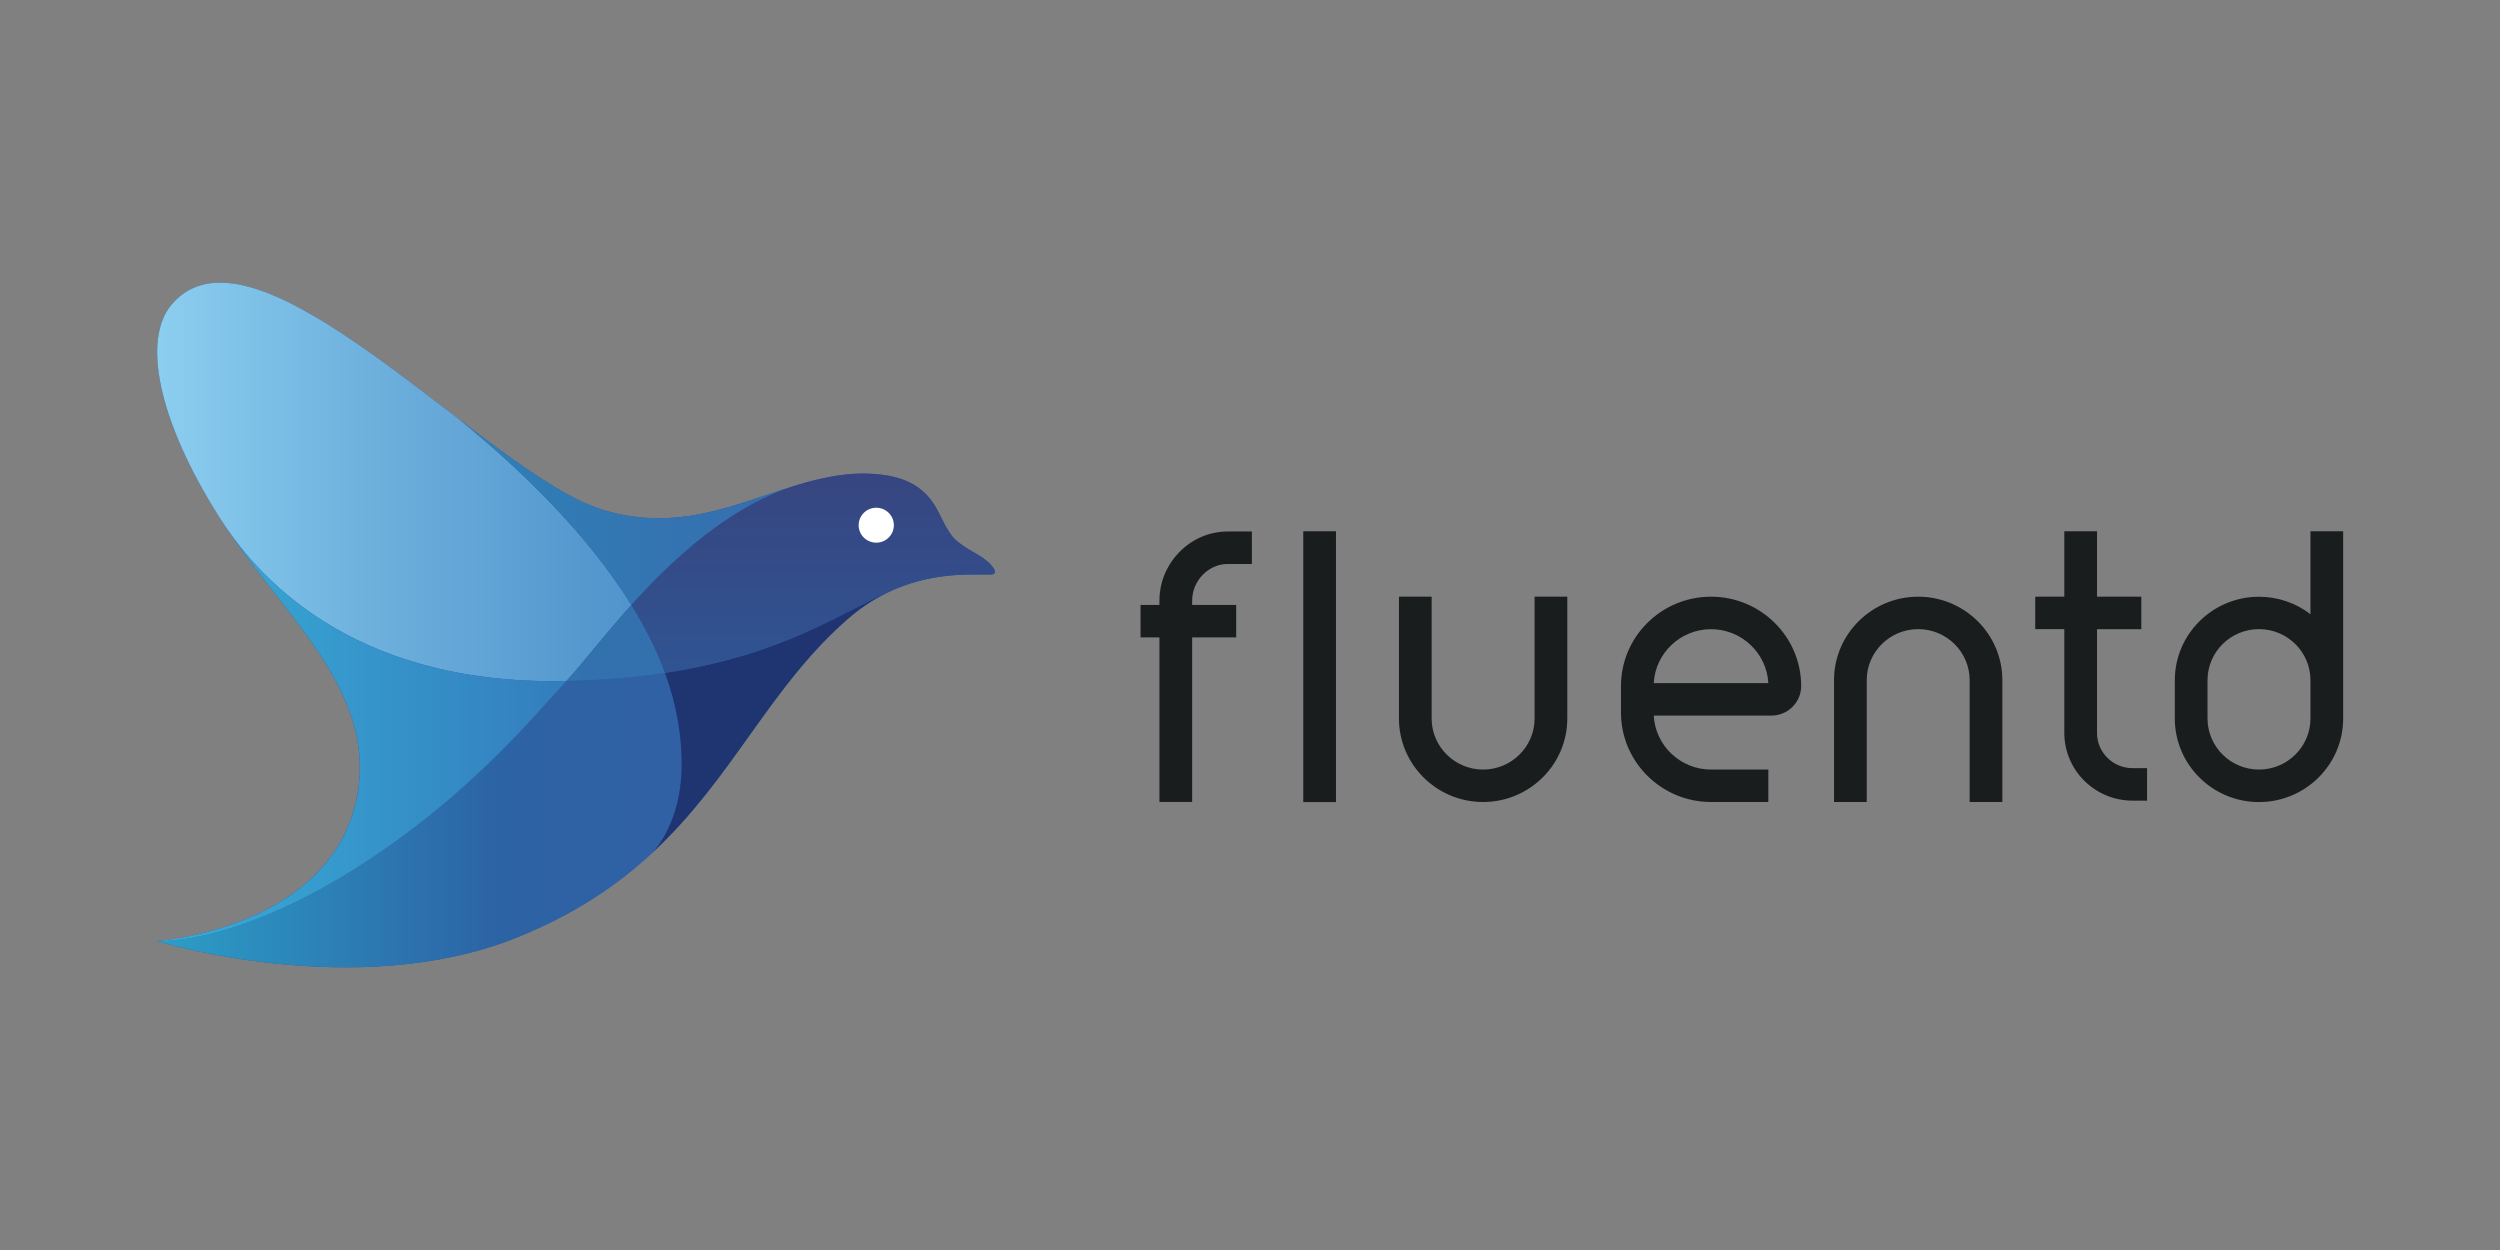 <svg xmlns="http://www.w3.org/2000/svg" width="120" height="60" viewBox="0 0 120 60" fill="none"><rect x="0" y="0" width="120" height="60" fill="#808080" stroke="none"/><path d="M47.543 27.579H46.825C45.518 27.563 43.012 27.703 40.74 29.666C35.315 34.362 34.077 41.276 24.794 45.007C17.062 48.114 7.529 45.173 7.529 45.173C7.529 45.173 16.035 44.581 17.162 38.09C18.043 33.013 13.425 29.409 10.525 24.829C7.577 20.165 6.82 16.291 8.24 14.617C12.268 9.862 23.358 22.716 28.863 24.449C34.252 26.142 37.889 22.209 42.352 22.788C43.776 22.97 44.471 23.584 44.933 24.368C45.089 24.631 45.472 25.528 45.814 25.86C46.148 26.185 46.594 26.425 47.01 26.669C47.54 26.981 48.063 27.579 47.543 27.579Z" fill="url(#paint0_linear_13627_49244)"></path><path d="M22.057 20.142C20.725 19.128 19.35 18.065 17.998 17.097C17.692 16.879 17.387 16.665 17.084 16.457C13.46 13.977 10.1 12.423 8.24 14.617C6.82 16.291 7.577 20.165 10.529 24.829C10.558 24.878 10.59 24.924 10.62 24.972C12.157 27.352 16.616 32.926 27.186 32.688C27.882 31.951 28.938 30.556 30.303 29.038C28.09 25.46 24.755 22.34 22.057 20.142Z" fill="url(#paint1_linear_13627_49244)"></path><path d="M32.712 36.959C32.754 35.373 32.465 33.81 31.916 32.298C30.528 32.506 28.964 32.649 27.186 32.688C25.893 34.063 22.938 37.736 18.043 41.045C11.527 45.452 7.532 45.173 7.532 45.173C7.532 45.173 17.068 48.114 24.797 45.007C27.57 43.892 29.627 42.495 31.291 40.954C31.564 40.694 32.653 39.335 32.712 36.959Z" fill="url(#paint2_linear_13627_49244)"></path><path d="M30.307 29.038C28.942 30.553 27.882 31.951 27.19 32.688C28.971 32.649 30.534 32.506 31.919 32.298C31.756 31.847 31.568 31.401 31.36 30.962C31.048 30.309 30.693 29.666 30.307 29.038Z" fill="url(#paint3_linear_13627_49244)"></path><path d="M38.231 23.289C35.377 24.153 32.527 25.6 28.863 24.449C27.05 23.88 24.628 22.102 22.057 20.142C24.755 22.34 28.09 25.457 30.307 29.038C32.328 26.799 35.026 24.296 38.231 23.289Z" fill="url(#paint4_linear_13627_49244)"></path><path d="M31.919 32.298C32.468 33.81 32.757 35.373 32.715 36.959C32.653 39.332 31.564 40.691 31.291 40.954C35.195 37.343 36.94 32.958 40.743 29.666C41.452 29.055 42.18 28.619 42.892 28.31H42.889C40.395 29.357 37.691 31.427 31.919 32.298Z" fill="url(#paint5_linear_13627_49244)"></path><path d="M47.543 27.579C48.063 27.579 47.54 26.981 47.013 26.672C46.597 26.425 46.152 26.185 45.817 25.863C45.472 25.531 45.089 24.631 44.936 24.371C44.471 23.584 43.779 22.973 42.355 22.791C40.925 22.606 39.58 22.886 38.234 23.292C35.029 24.299 32.328 26.802 30.307 29.042C30.693 29.669 31.051 30.309 31.36 30.962C31.568 31.405 31.756 31.85 31.919 32.298C37.694 31.427 40.395 29.357 42.888 28.31H42.892C44.462 27.628 45.931 27.566 46.828 27.579H47.543Z" fill="url(#paint6_linear_13627_49244)"></path><path d="M18.043 41.045C22.938 37.736 25.893 34.063 27.186 32.689C16.616 32.926 12.157 27.352 10.62 24.972C13.522 29.487 18.037 33.069 17.166 38.091C16.038 44.581 7.532 45.173 7.532 45.173C7.532 45.173 11.527 45.453 18.043 41.045Z" fill="url(#paint7_linear_13627_49244)"></path><path d="M42.06 26.048C42.526 26.048 42.905 25.673 42.905 25.21C42.905 24.747 42.526 24.371 42.06 24.371C41.593 24.371 41.215 24.747 41.215 25.21C41.215 25.673 41.593 26.048 42.06 26.048Z" fill="white"></path><path d="M82.13 28.641C79.744 28.641 77.807 30.565 77.807 32.931V34.205C77.807 36.572 79.748 38.496 82.13 38.496H84.88V36.939H82.13C80.661 36.939 79.455 35.788 79.38 34.348H85.029C85.816 34.348 86.456 33.711 86.456 32.931C86.456 30.565 84.516 28.641 82.13 28.641ZM79.38 32.791C79.455 31.352 80.661 30.201 82.13 30.201C83.599 30.201 84.805 31.352 84.88 32.791H79.38ZM56.602 26.509C55.991 27.139 55.653 27.961 55.653 28.829V29.037H54.746V30.594H55.653V38.492H57.223V30.594H59.336V29.037H57.223V28.829C57.223 27.877 58.003 27.071 58.929 27.071H60.09V25.511H58.929C58.052 25.514 57.226 25.865 56.602 26.509ZM62.557 25.501H64.127V38.499H62.557V25.501ZM73.66 34.488C73.66 35.84 72.552 36.939 71.19 36.939C69.828 36.939 68.719 35.84 68.719 34.488V28.641H67.15V34.488C67.15 36.698 68.96 38.496 71.19 38.496C73.416 38.496 75.23 36.698 75.23 34.488V28.641H73.66V34.488ZM92.073 28.641C89.846 28.641 88.033 30.438 88.033 32.648V38.496H89.603V32.648C89.603 31.296 90.711 30.198 92.073 30.198C93.435 30.198 94.543 31.296 94.543 32.648V38.496H96.113V32.648C96.113 30.438 94.299 28.641 92.073 28.641ZM100.657 35.18V30.201H102.782V28.641H100.657V25.501H99.087V28.641H97.692V30.198H99.087V35.177C99.087 36.971 100.556 38.431 102.363 38.431H103.059V36.87H102.363C101.421 36.874 100.657 36.113 100.657 35.18ZM110.902 25.501V29.483C110.219 28.956 109.361 28.644 108.431 28.644C106.205 28.644 104.391 30.441 104.391 32.652V34.491C104.391 36.702 106.205 38.499 108.431 38.499C110.658 38.499 112.472 36.702 112.472 34.491V25.501H110.902ZM110.902 33.526V34.488C110.902 35.84 109.793 36.939 108.431 36.939C107.07 36.939 105.961 35.84 105.961 34.488V32.648C105.961 31.296 107.07 30.198 108.431 30.198C109.793 30.198 110.902 31.296 110.902 32.648V33.526Z" fill="#191D1E"></path><defs><linearGradient id="paint0_linear_13627_49244" x1="7.529" y1="30" x2="47.757" y2="30" gradientUnits="userSpaceOnUse"><stop stop-color="#2A59A2"></stop><stop offset="1" stop-color="#2A59A2"></stop></linearGradient><linearGradient id="paint1_linear_13627_49244" x1="5.904" y1="23.132" x2="48.454" y2="23.132" gradientUnits="userSpaceOnUse"><stop stop-color="#91D3F2"></stop><stop offset="0.266" stop-color="#6FB2DE"></stop><stop offset="0.521" stop-color="#5598CE"></stop><stop offset="0.673" stop-color="#4B8FC8"></stop></linearGradient><linearGradient id="paint2_linear_13627_49244" x1="7.532" y1="39.365" x2="48.054" y2="39.365" gradientUnits="userSpaceOnUse"><stop stop-color="#2C9EC7"></stop><stop offset="0.404" stop-color="#2C63A5"></stop><stop offset="1" stop-color="#395DA1"></stop></linearGradient><linearGradient id="paint3_linear_13627_49244" x1="7.531" y1="30.863" x2="48.054" y2="30.863" gradientUnits="userSpaceOnUse"><stop stop-color="#4FAAC4"></stop><stop offset="0.002" stop-color="#2F75B1"></stop><stop offset="1" stop-color="#356EAC"></stop></linearGradient><linearGradient id="paint4_linear_13627_49244" x1="22.057" y1="24.59" x2="48.287" y2="24.59" gradientUnits="userSpaceOnUse"><stop stop-color="#4FAAC4"></stop><stop offset="0.002" stop-color="#2F81B6"></stop><stop offset="1" stop-color="#3B5EA9"></stop></linearGradient><linearGradient id="paint5_linear_13627_49244" x1="22.056" y1="34.632" x2="48.286" y2="34.632" gradientUnits="userSpaceOnUse"><stop stop-color="#4FAAC4"></stop><stop offset="0.002" stop-color="#1E3773"></stop><stop offset="1" stop-color="#203370"></stop></linearGradient><linearGradient id="paint6_linear_13627_49244" x1="39.032" y1="36.823" x2="39.032" y2="22.44" gradientUnits="userSpaceOnUse"><stop stop-color="#4FAAC4"></stop><stop offset="0.002" stop-color="#2C5A9A"></stop><stop offset="1" stop-color="#374580"></stop></linearGradient><linearGradient id="paint7_linear_13627_49244" x1="3.157" y1="35.074" x2="33.005" y2="35.074" gradientUnits="userSpaceOnUse"><stop offset="0.112" stop-color="#38B1DA"></stop><stop offset="1" stop-color="#326FB5"></stop></linearGradient></defs></svg>